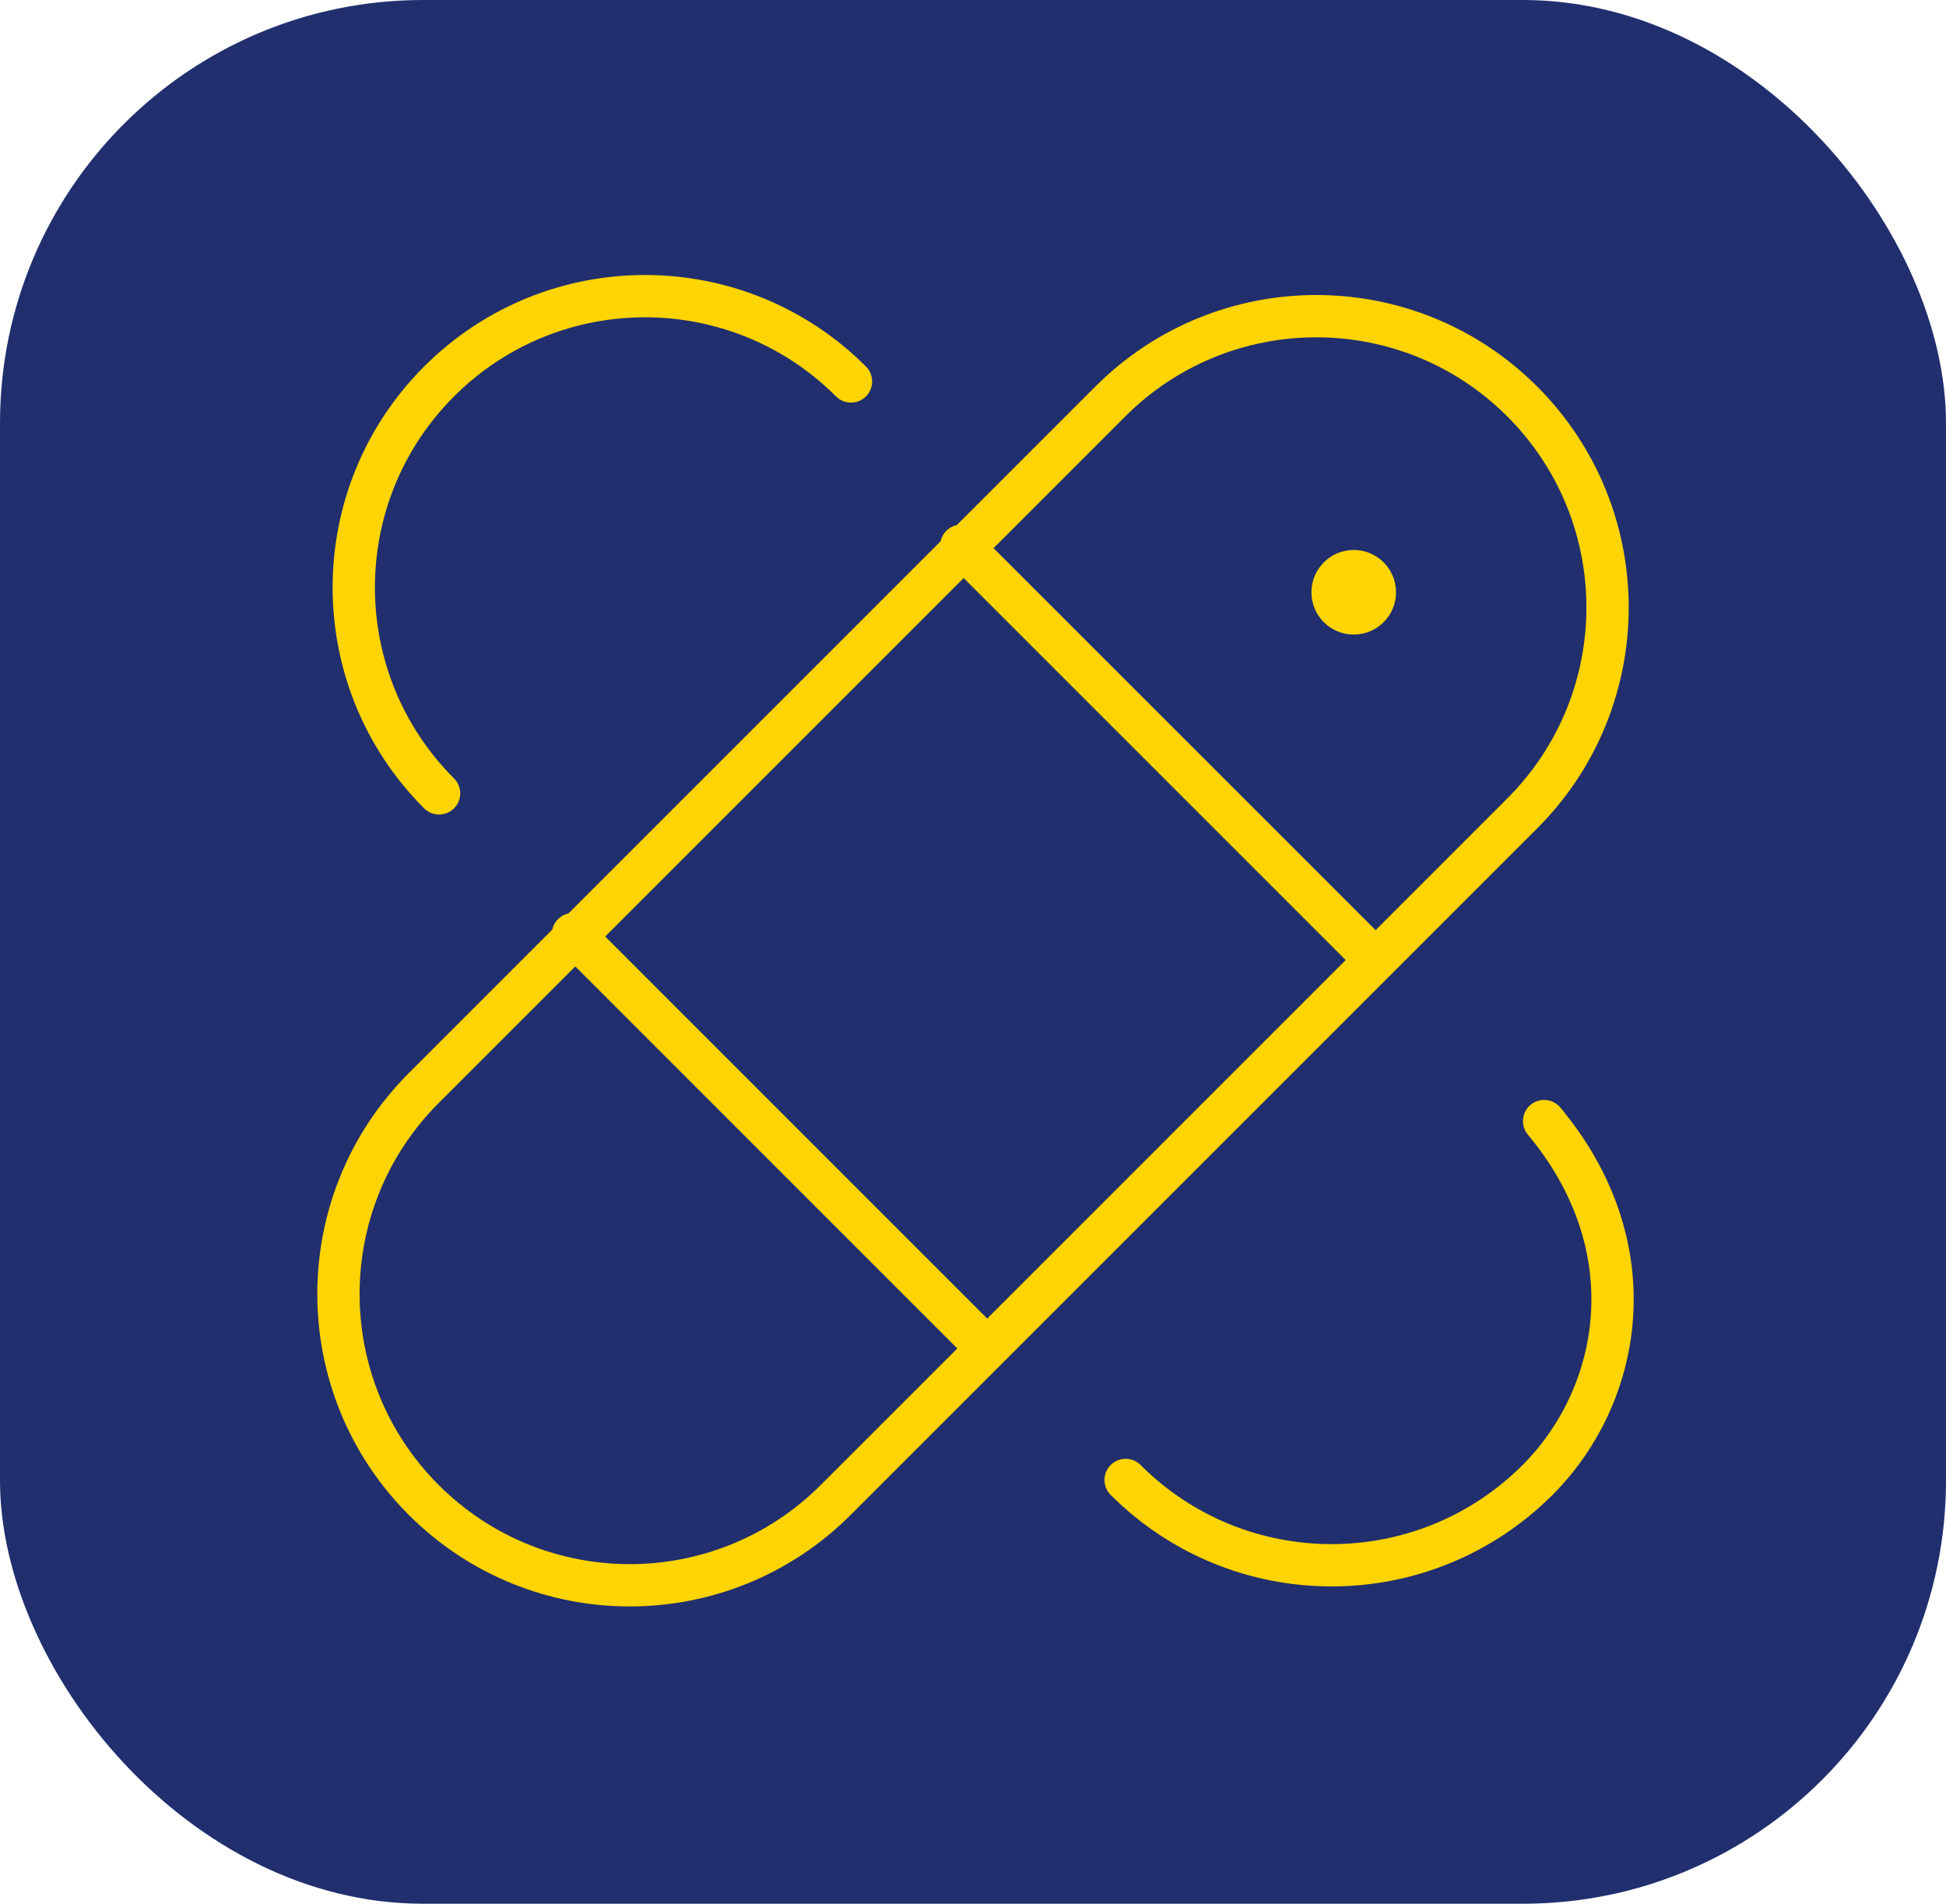 <?xml version="1.0" encoding="utf-8"?>
<svg xmlns="http://www.w3.org/2000/svg" fill="none" height="45" viewBox="0 0 46 45" width="46">
<rect fill="#212F6E" height="45" rx="10" width="46"/>
<path d="M20.116 9.017C17.427 6.328 13.067 6.328 10.379 9.017C7.69 11.706 7.69 16.065 10.379 18.754M26.608 34.983C29.296 37.672 33.656 37.672 36.345 34.983C38.328 33 39 29.5 36.5 26.5M22.723 12.901L32.461 22.638M13.543 22.081L23.28 31.819M19.754 35.456L35.983 19.227C38.672 16.538 38.672 12.179 35.983 9.49C33.294 6.801 28.935 6.801 26.246 9.49L10.017 25.719C7.328 28.408 7.328 32.768 10.017 35.456C12.706 38.145 17.065 38.145 19.754 35.456Z" stroke="#FED402" stroke-linecap="round" stroke-linejoin="round"/>
<circle cx="32" cy="14" fill="#FED402" r="1"/>
</svg>